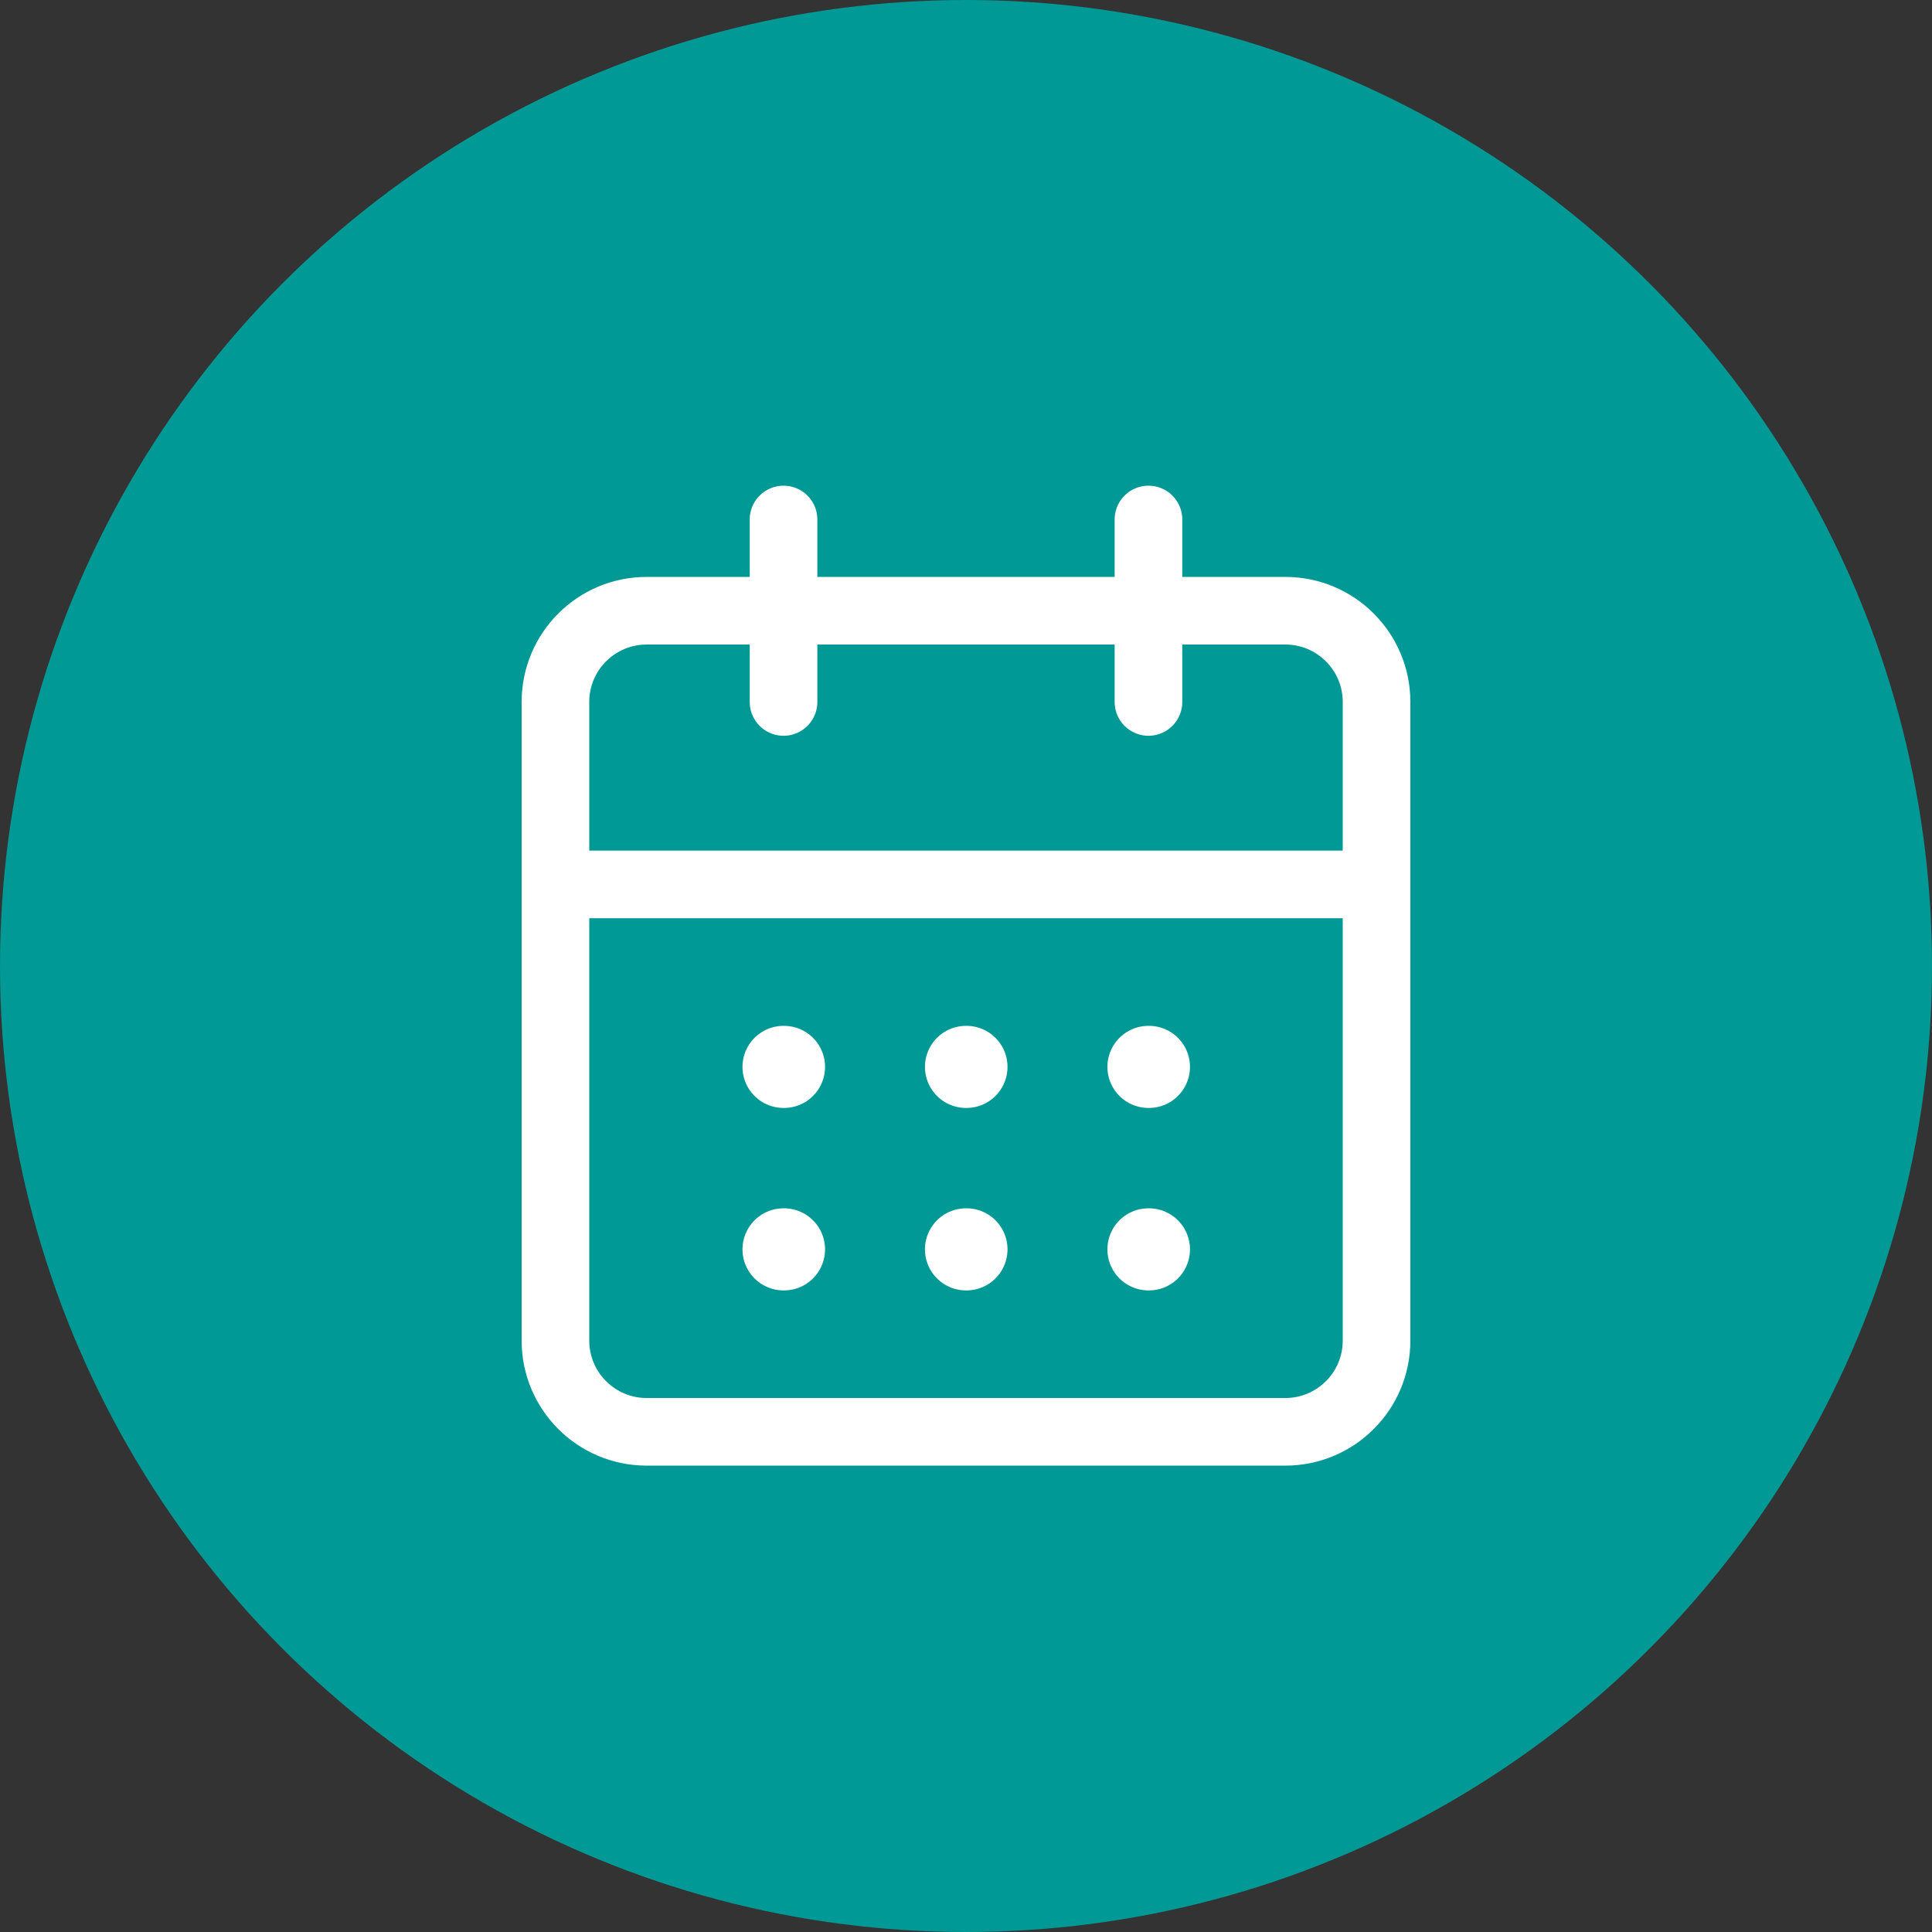 <svg width="400" height="400" viewBox="0 0 400 400" fill="none" xmlns="http://www.w3.org/2000/svg">
<rect x="0" y="0" width="400" height="400" fill="#333333" stroke="none"/>
<circle cx="200" cy="200" r="200" fill="#009996"/>
<path d="M162.223 107.556V145.333" stroke="white" stroke-width="14" stroke-linecap="round" stroke-linejoin="round"/>
<path d="M237.777 107.556V145.333" stroke="white" stroke-width="14" stroke-linecap="round" stroke-linejoin="round"/>
<path d="M266.111 126.444H133.889C123.457 126.444 115 134.901 115 145.333V277.555C115 287.988 123.457 296.444 133.889 296.444H266.111C276.543 296.444 285 287.988 285 277.555V145.333C285 134.901 276.543 126.444 266.111 126.444Z" stroke="white" stroke-width="14" stroke-linecap="round" stroke-linejoin="round"/>
<path d="M115 183.111H285" stroke="white" stroke-width="14" stroke-linecap="round" stroke-linejoin="round"/>
<path d="M162.223 220.889H162.317" stroke="white" stroke-width="17" stroke-linecap="round" stroke-linejoin="round"/>
<path d="M200 220.889H200.094" stroke="white" stroke-width="17" stroke-linecap="round" stroke-linejoin="round"/>
<path d="M237.777 220.889H237.872" stroke="white" stroke-width="17" stroke-linecap="round" stroke-linejoin="round"/>
<path d="M162.223 258.667H162.317" stroke="white" stroke-width="17" stroke-linecap="round" stroke-linejoin="round"/>
<path d="M200 258.667H200.094" stroke="white" stroke-width="17" stroke-linecap="round" stroke-linejoin="round"/>
<path d="M237.777 258.667H237.872" stroke="white" stroke-width="17" stroke-linecap="round" stroke-linejoin="round"/>
</svg>
